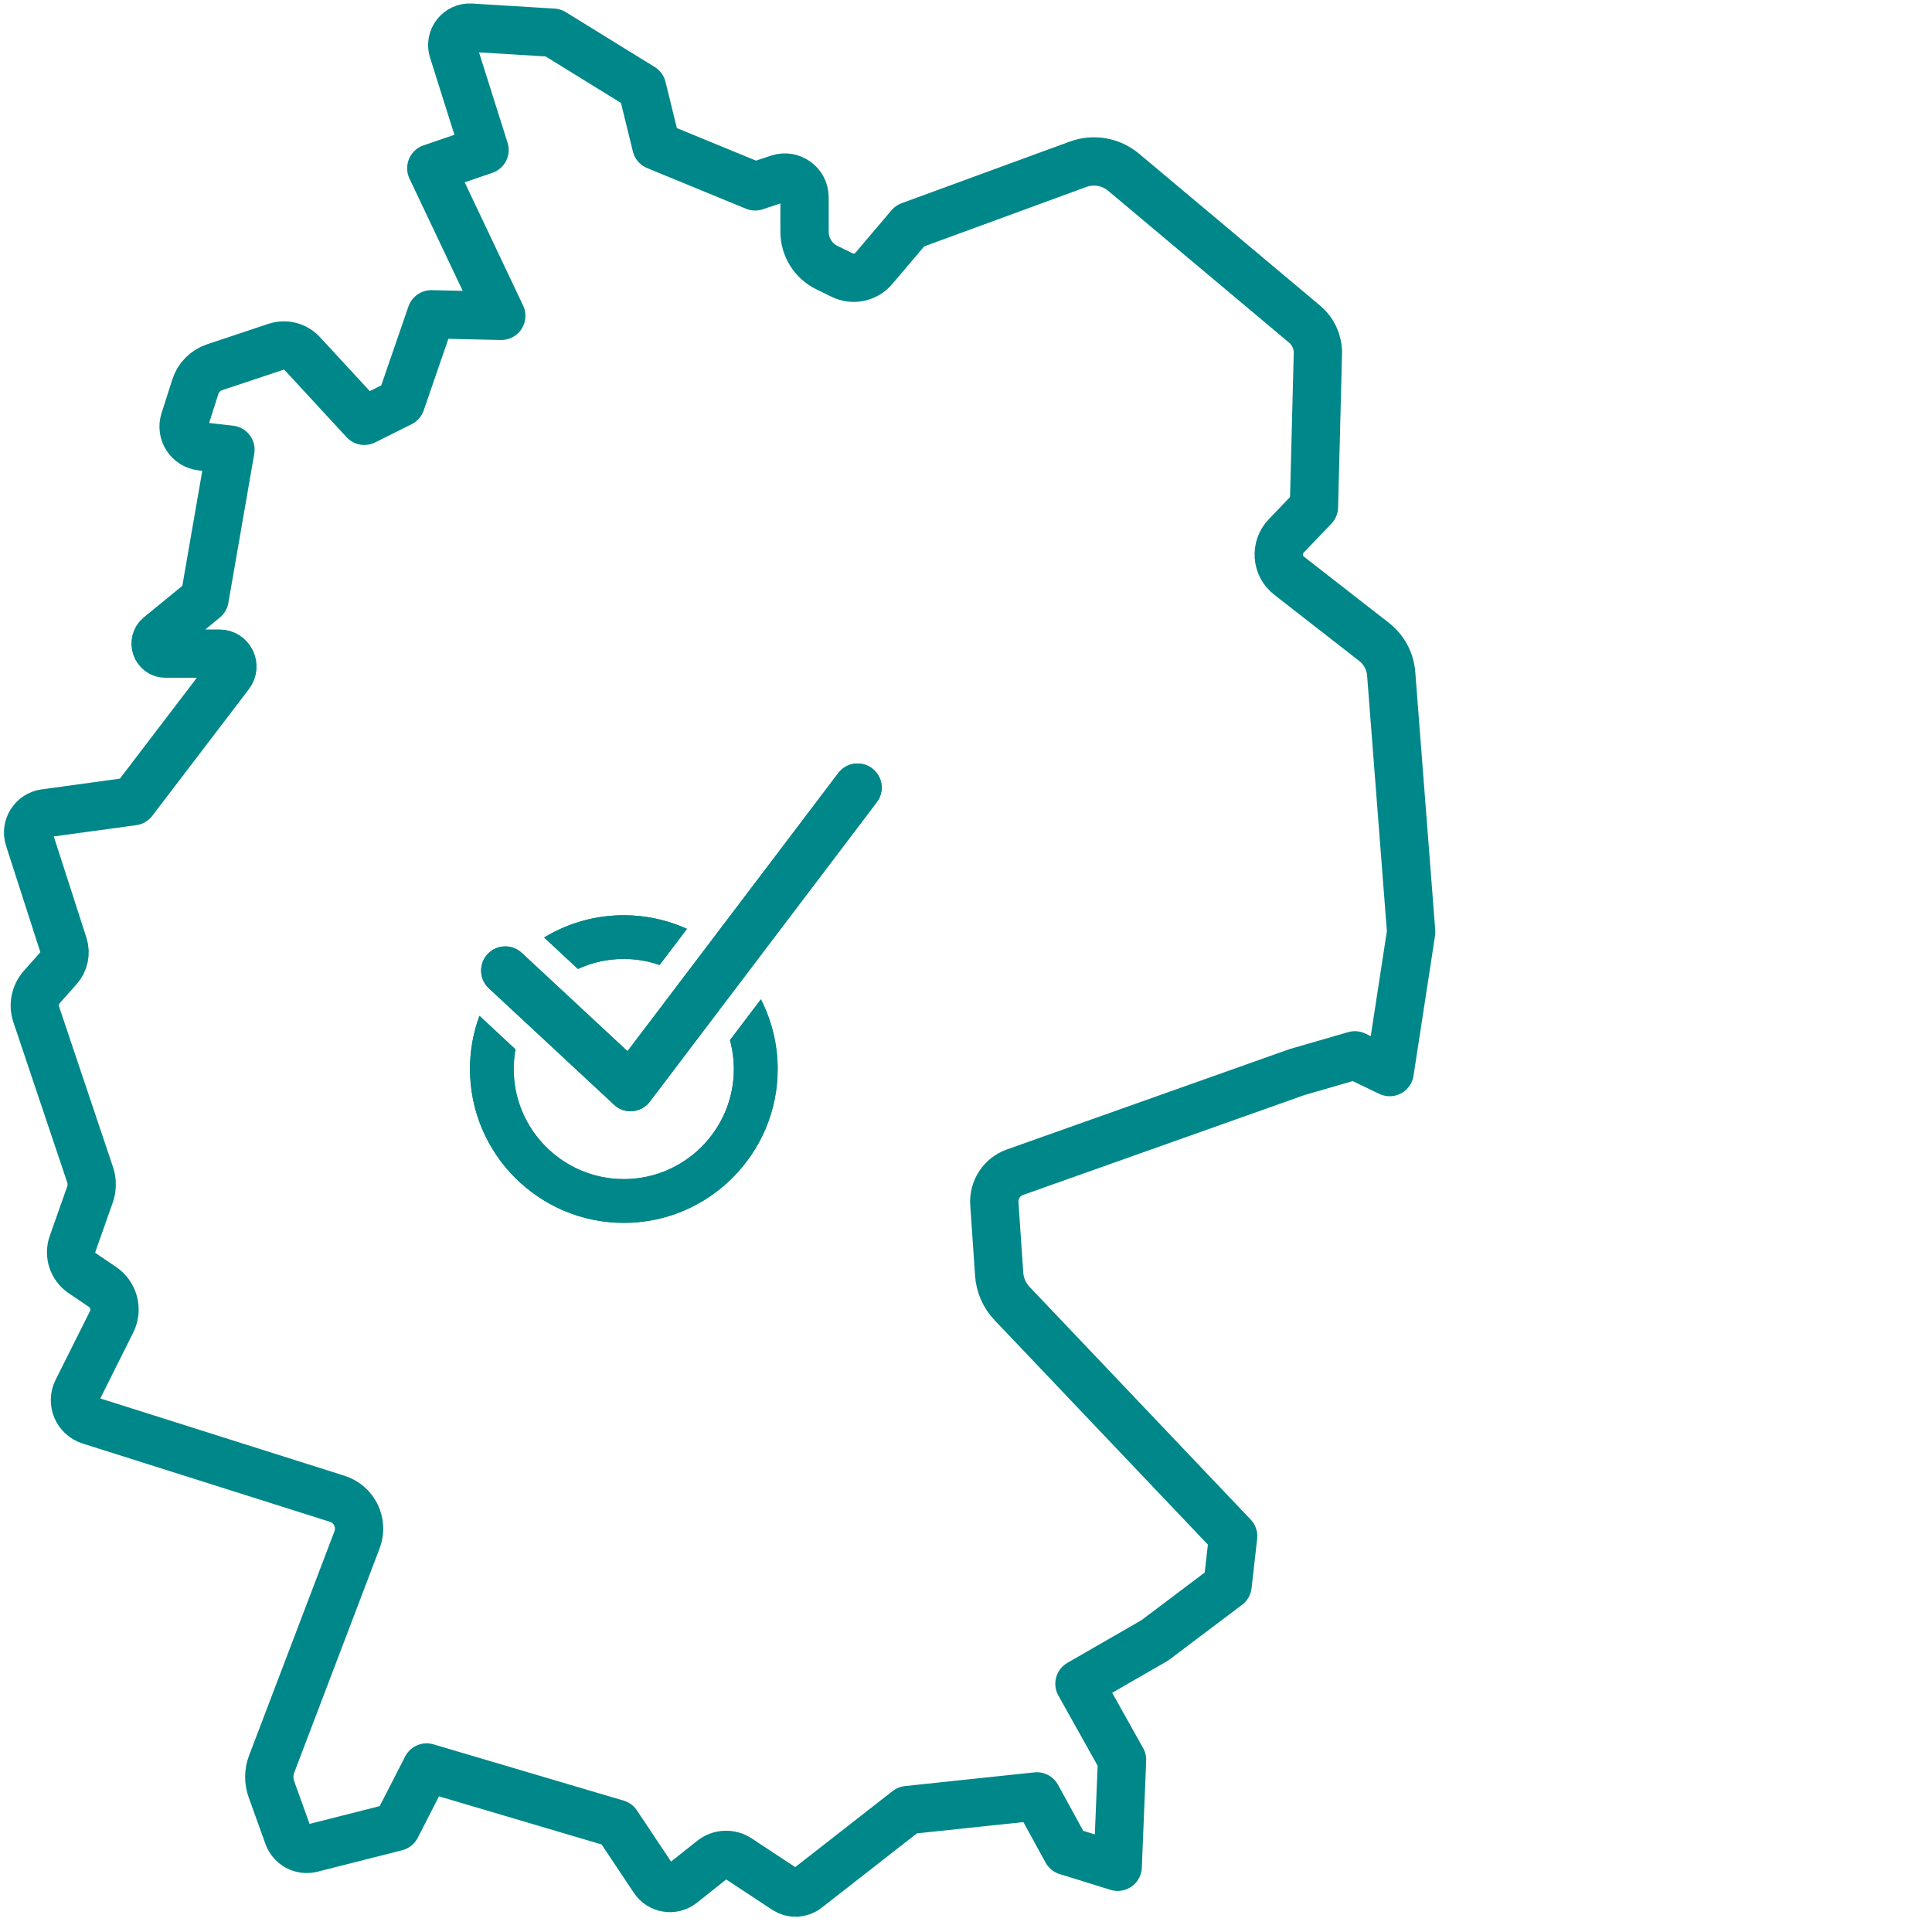 <?xml version="1.0" encoding="UTF-8"?>
<svg xmlns="http://www.w3.org/2000/svg" width="400" height="400" viewBox="0 0 400 400" fill="none">
  <path d="M114.521 6.769L97.478 5.728L97.481 5.721C94.941 5.569 93.037 8.007 93.804 10.43L100.317 31.054L89.293 34.833L103.784 65.39L89.293 65.074L82.994 83.349L75.432 87.127L62.569 73.189C61.194 71.697 59.075 71.155 57.154 71.794L44.446 76.029C42.538 76.668 41.046 78.179 40.434 80.096L38.206 87.077C37.419 89.546 39.086 92.121 41.661 92.418L47.711 93.107L42.355 123.98L32.966 131.662C31.462 132.889 32.331 135.324 34.271 135.324H45.44C47.66 135.324 48.919 137.868 47.571 139.632L27.543 165.885L9.292 168.386C6.819 168.725 5.249 171.218 6.016 173.594L13.133 195.663C13.667 197.319 13.285 199.138 12.128 200.439L8.685 204.311C7.29 205.877 6.846 208.067 7.512 210.054L18.661 243.232C19.105 244.557 19.094 245.994 18.63 247.311L15.019 257.545C14.228 259.781 15.05 262.27 17.017 263.599L21.217 266.439C23.57 268.032 24.38 271.121 23.11 273.665L15.985 287.911C14.77 290.338 16.012 293.276 18.599 294.094L69.819 310.307C73.371 311.433 75.245 315.317 73.921 318.8L56.235 365.255C55.603 366.918 55.588 368.749 56.188 370.42L59.667 380.089C60.38 382.068 62.483 383.186 64.524 382.668L82.031 378.227L88.331 365.941L127.711 377.596L135.397 389.123C136.687 391.059 139.355 391.476 141.175 390.031L147.458 385.037C149.024 383.79 151.21 383.697 152.877 384.795L162.628 391.227C163.98 392.119 165.748 392.049 167.022 391.052L187.887 374.76L214.665 371.924L220.859 383.225L231.405 386.498L232.309 364.363L223.489 348.609L239.071 339.633L254.151 328.266L255.312 318.048L209.547 269.89C207.969 268.235 207.022 266.08 206.866 263.797L205.869 249.208C205.67 246.322 207.416 243.657 210.143 242.691L268.542 221.959L280.513 218.495L287.712 221.962L292.169 192.979L288.028 139.488C287.825 136.894 286.54 134.502 284.487 132.901L266.886 119.188C264.292 117.166 264.015 113.349 266.286 110.972L272.04 104.958L272.854 73.212C272.913 70.867 271.9 68.619 270.104 67.112L232.632 35.662C230.01 33.465 226.415 32.834 223.201 34.011L188.389 46.769L180.902 55.588C179.293 57.486 176.597 58.047 174.361 56.952L171.202 55.405C168.366 54.019 166.57 51.136 166.57 47.976V40.843C166.57 38.058 163.843 36.091 161.198 36.971L156.344 38.588L135.888 30.177L132.931 18.132L114.521 6.769Z" stroke="#008789" stroke-width="10" stroke-linecap="round" stroke-linejoin="round"></path>
  <path d="M130.557 230.08C129.297 230.08 128.077 229.61 127.157 228.74L101.207 204.61C99.187 202.73 99.067 199.57 100.947 197.54C102.827 195.52 105.987 195.4 108.017 197.28L129.917 217.64L173.567 160.05C175.237 157.85 178.367 157.42 180.567 159.09C182.767 160.76 183.197 163.89 181.527 166.09L134.537 228.09C133.687 229.22 132.397 229.93 130.987 230.05C130.847 230.06 130.697 230.07 130.557 230.07V230.08Z" fill="#008789"></path>
  <path fill-rule="evenodd" clip-rule="evenodd" d="M127.157 228.74C127.831 229.376 128.665 229.799 129.557 229.98C129.781 230.025 130.009 230.055 130.239 230.07C130.345 230.076 130.451 230.08 130.557 230.08V230.07C130.697 230.07 130.847 230.06 130.987 230.05C132.397 229.93 133.687 229.22 134.537 228.09L181.527 166.09C183.197 163.89 182.767 160.76 180.567 159.09C178.367 157.42 175.237 157.85 173.567 160.05L129.917 217.64L108.017 197.28C105.987 195.4 102.827 195.52 100.947 197.54C99.067 199.57 99.187 202.73 101.207 204.61L127.157 228.74ZM101.889 203.878L127.844 228.013C128.505 228.637 129.364 229.006 130.272 229.07H130.557C130.655 229.07 130.77 229.063 130.909 229.053C132.035 228.955 133.062 228.388 133.738 227.488L133.74 227.486L180.73 165.486C182.066 163.726 181.723 161.222 179.963 159.886C178.203 158.55 175.701 158.894 174.364 160.654M174.364 160.654L130.046 219.125L107.338 198.013C107.338 198.013 107.337 198.013 107.337 198.012C105.712 196.508 103.184 196.605 101.68 198.22C100.176 199.845 100.273 202.373 101.889 203.878C101.889 203.878 101.888 203.877 101.889 203.878" fill="#008789"></path>
  <path d="M119.656 200.609C122.546 199.279 125.756 198.54 129.136 198.54C131.736 198.54 134.226 198.98 136.556 199.79L142.226 192.309C138.236 190.499 133.806 189.49 129.146 189.49C123.116 189.49 117.466 191.18 112.656 194.1L119.666 200.619L119.656 200.609Z" fill="#008789"></path>
  <path fill-rule="evenodd" clip-rule="evenodd" d="M119.854 199.428L114.328 194.288C118.726 191.871 123.78 190.49 129.146 190.49C133.215 190.49 137.101 191.284 140.657 192.724L136.191 198.616C133.959 197.916 131.594 197.54 129.136 197.54C125.847 197.54 122.71 198.211 119.854 199.428ZM112.656 194.1C112.954 193.919 113.254 193.743 113.558 193.572C118.166 190.977 123.489 189.49 129.146 189.49C133.442 189.49 137.542 190.348 141.282 191.9C141.599 192.031 141.914 192.168 142.226 192.309L136.556 199.79C134.226 198.98 131.736 198.54 129.136 198.54C125.787 198.54 122.605 199.266 119.736 200.573C119.722 200.58 119.707 200.586 119.693 200.593C119.692 200.593 119.691 200.594 119.69 200.594C119.679 200.599 119.667 200.605 119.656 200.61L119.666 200.619L112.656 194.1Z" fill="#008789"></path>
  <path d="M151.127 215.33C151.647 217.24 151.937 219.25 151.937 221.33C151.937 233.9 141.717 244.12 129.147 244.12C116.577 244.12 106.357 233.9 106.357 221.33C106.357 219.94 106.487 218.58 106.727 217.26L99.267 210.32C97.997 213.75 97.307 217.46 97.307 221.33C97.307 238.89 111.597 253.18 129.157 253.18C146.717 253.18 161.007 238.89 161.007 221.33C161.007 216.14 159.747 211.24 157.537 206.9L151.147 215.33H151.127Z" fill="#008789"></path>
  <path fill-rule="evenodd" clip-rule="evenodd" d="M151.376 216.33C151.305 216.018 151.229 215.71 151.147 215.403C151.14 215.379 151.133 215.354 151.127 215.33H151.147L157.537 206.9C157.706 207.232 157.87 207.568 158.028 207.907C159.932 211.992 161.007 216.537 161.007 221.33C161.007 238.89 146.717 253.18 129.157 253.18C111.597 253.18 97.307 238.89 97.307 221.33C97.307 217.844 97.866 214.488 98.906 211.349C99.02 211.003 99.141 210.66 99.267 210.32L106.727 217.26C106.487 218.58 106.357 219.94 106.357 221.33C106.357 233.9 116.577 244.12 129.147 244.12C141.717 244.12 151.937 233.9 151.937 221.33C151.937 219.609 151.738 217.937 151.376 216.33ZM152.222 215.566C152.682 217.408 152.937 219.337 152.937 221.33C152.937 234.452 142.269 245.12 129.147 245.12C116.024 245.12 105.357 234.452 105.357 221.33C105.357 220.067 105.459 218.83 105.65 217.624L99.714 212.101C98.798 215.013 98.307 218.113 98.307 221.33C98.307 238.337 112.149 252.18 129.157 252.18C146.164 252.18 160.007 238.337 160.007 221.33C160.007 216.876 159.049 212.644 157.342 208.812L152.222 215.566Z" fill="#008789"></path>
</svg>
